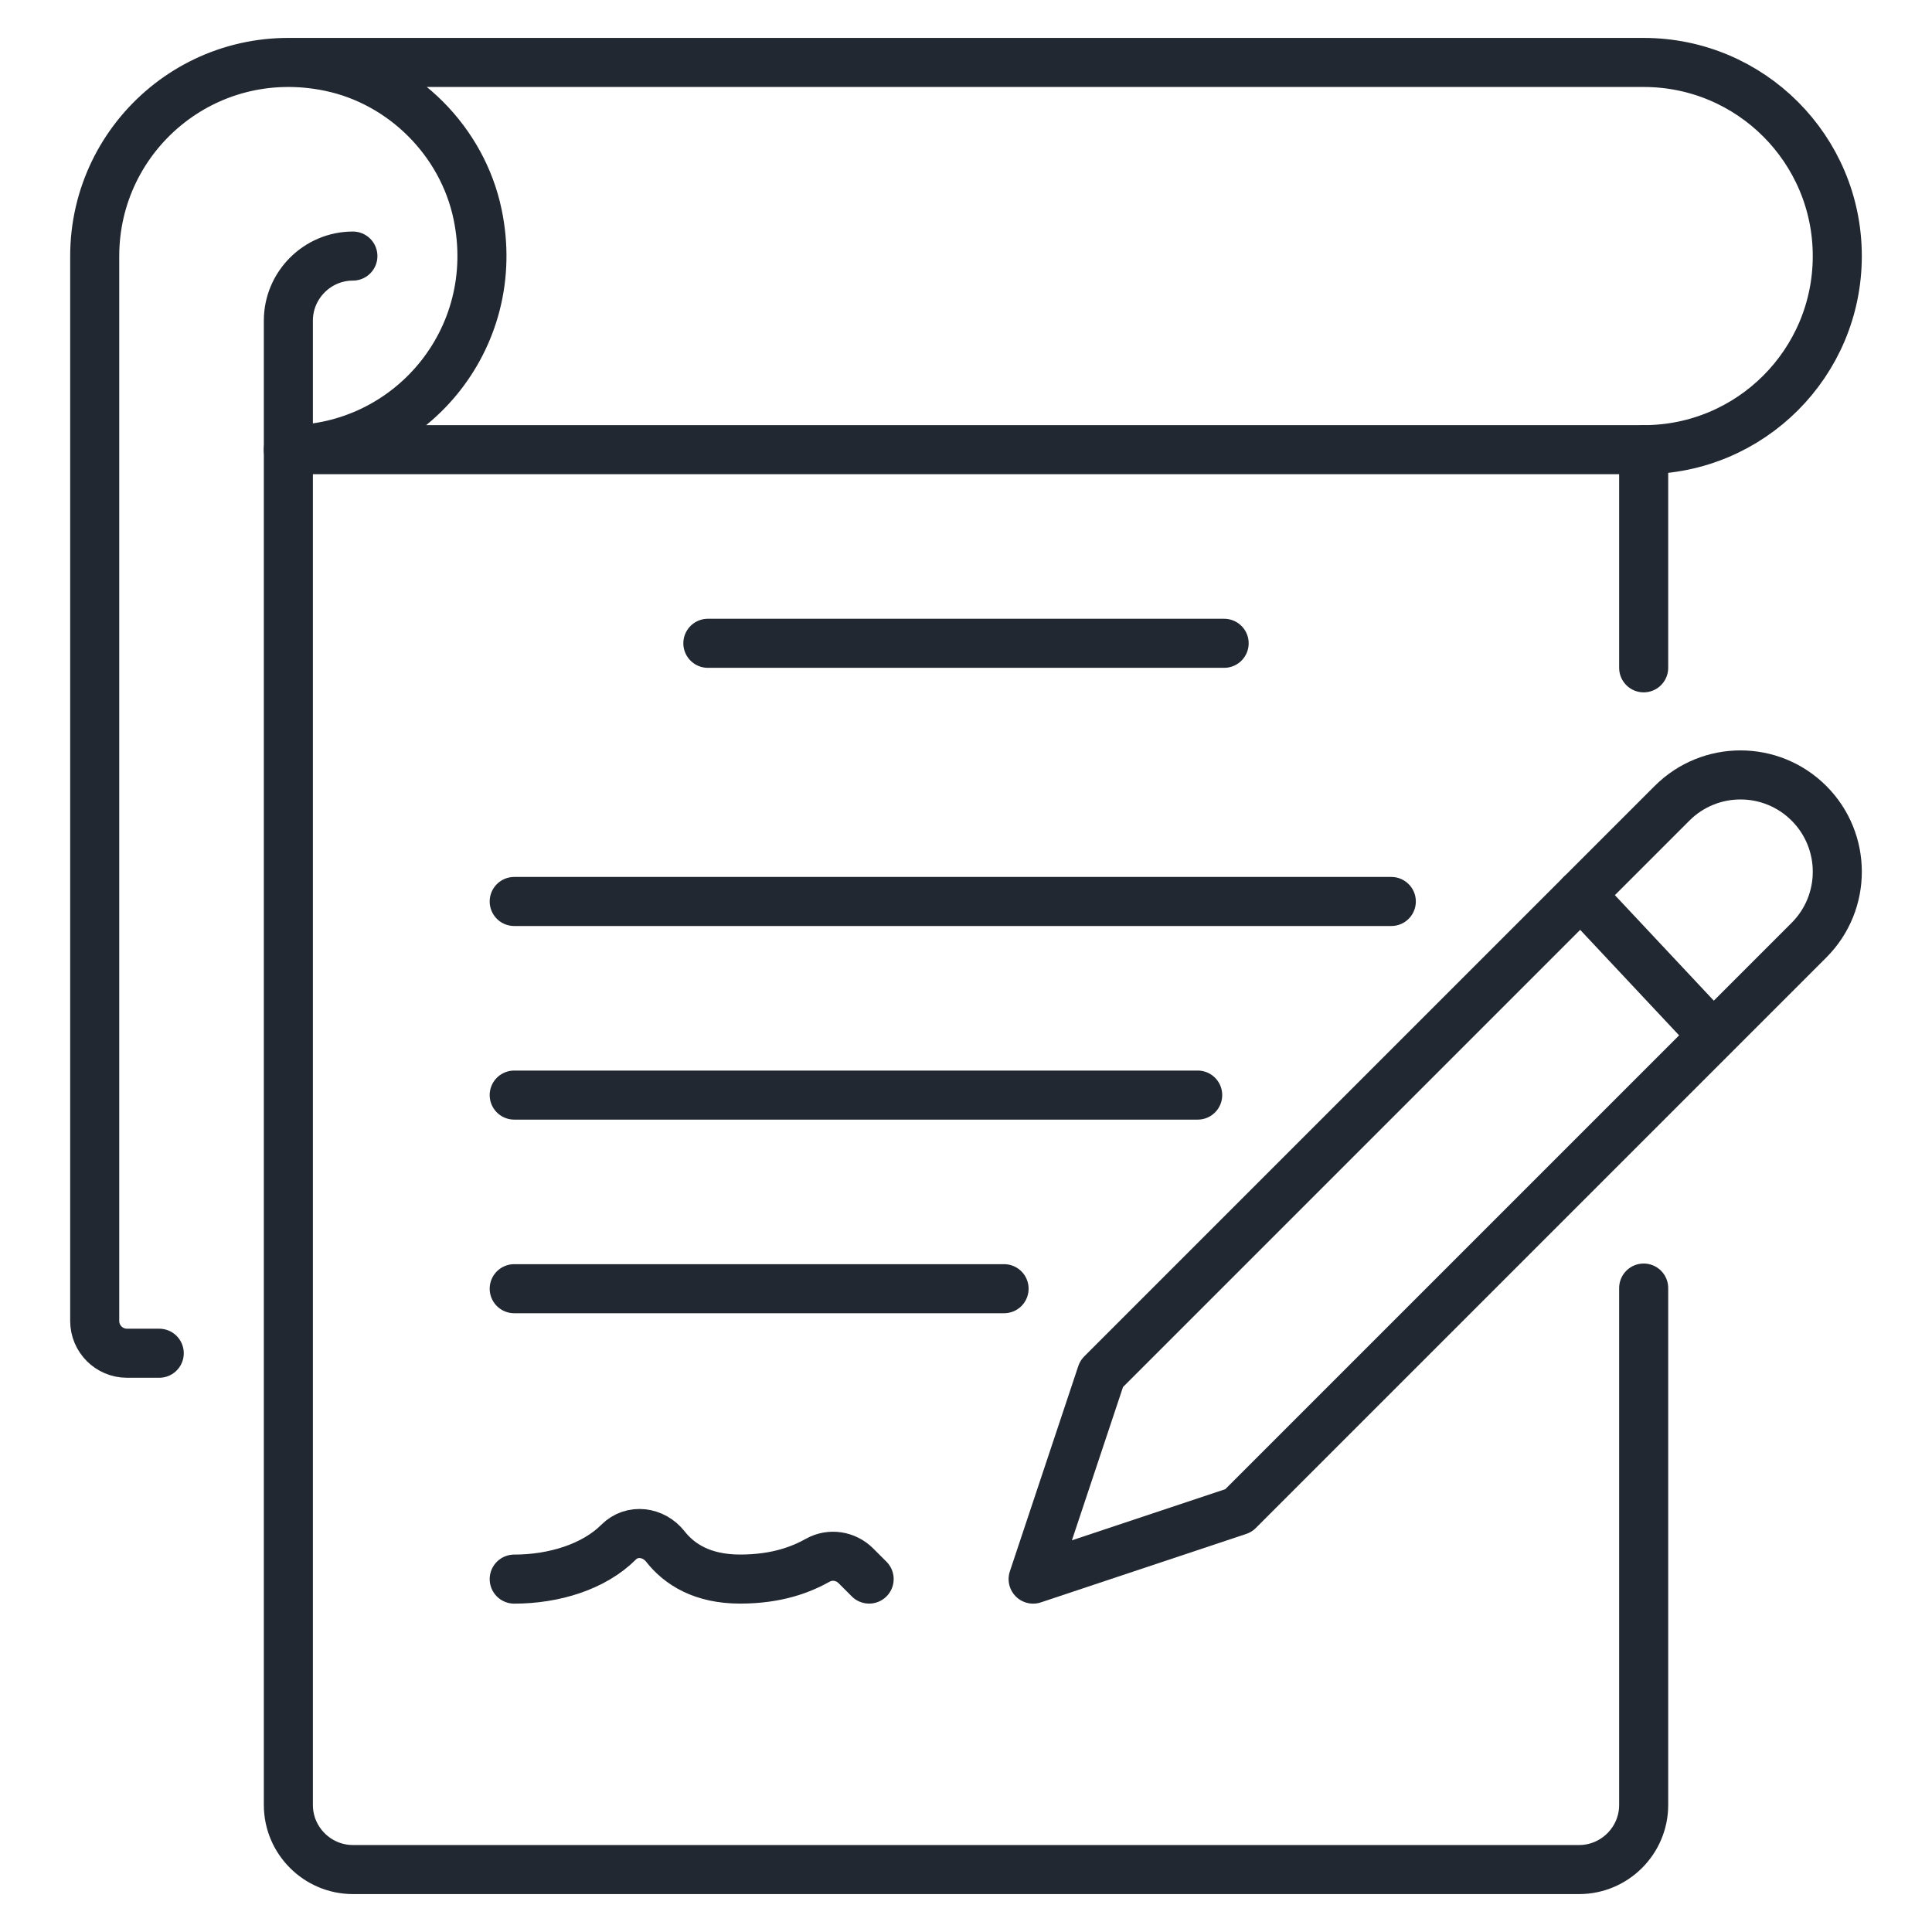 <?xml version="1.0" encoding="UTF-8"?>
<svg id="Layer_1" data-name="Layer 1" xmlns="http://www.w3.org/2000/svg" viewBox="0 0 512 512">
  <defs>
    <style>
      .cls-1 {
        fill: none;
        stroke: #222831;
        stroke-linecap: round;
        stroke-linejoin: round;
        stroke-width: 13px;
      }
    </style>
  </defs>
  <path class="cls-1" d="M273.79,418.48l18.14-54.42,120.94-120.94,30.24-30.24c10.02-10.02,26.26-10.02,36.28,0h0c10.02,10.02,10.02,26.26,0,36.28l-151.18,151.18-54.42,18.14Z"/>
  <line class="cls-1" x1="452.69" y1="273.1" x2="418.91" y2="237.07"/>
  <path class="cls-1" d="M435.59,341.35v137c0,9.41-7.7,17.1-17.1,17.1H93.52c-9.41,0-17.1-7.7-17.1-17.1V84.96c0-9.41,7.7-17.1,17.1-17.1"/>
  <line class="cls-1" x1="435.59" y1="176.98" x2="435.59" y2="119.17"/>
  <line class="cls-1" x1="187.59" y1="170.48" x2="324.41" y2="170.48"/>
  <line class="cls-1" x1="368.71" y1="238.9" x2="136.27" y2="238.9"/>
  <line class="cls-1" x1="317.4" y1="290.21" x2="136.27" y2="290.21"/>
  <line class="cls-1" x1="266.09" y1="341.52" x2="136.27" y2="341.52"/>
  <path class="cls-1" d="M42.2,358.62h-8.55c-4.72,0-8.55-3.83-8.55-8.55V67.86c0-31.94,29.19-57.07,62.35-50.16,19.39,4.04,35.08,19.72,39.12,39.12,6.91,33.16-18.21,62.35-50.16,62.35h359.18c28.34,0,51.31-22.97,51.31-51.31s-22.97-51.31-51.31-51.31H76.41"/>
  <path class="cls-1" d="M136.27,418.48c10.57,0,21.14-3.27,27.67-9.8,3.57-3.57,9.28-2.79,12.39,1.17,3.73,4.74,9.82,8.62,19.8,8.62s16.39-2.65,20.61-5c3.3-1.84,7.4-1.19,10.07,1.48l3.52,3.52"/>
</svg>